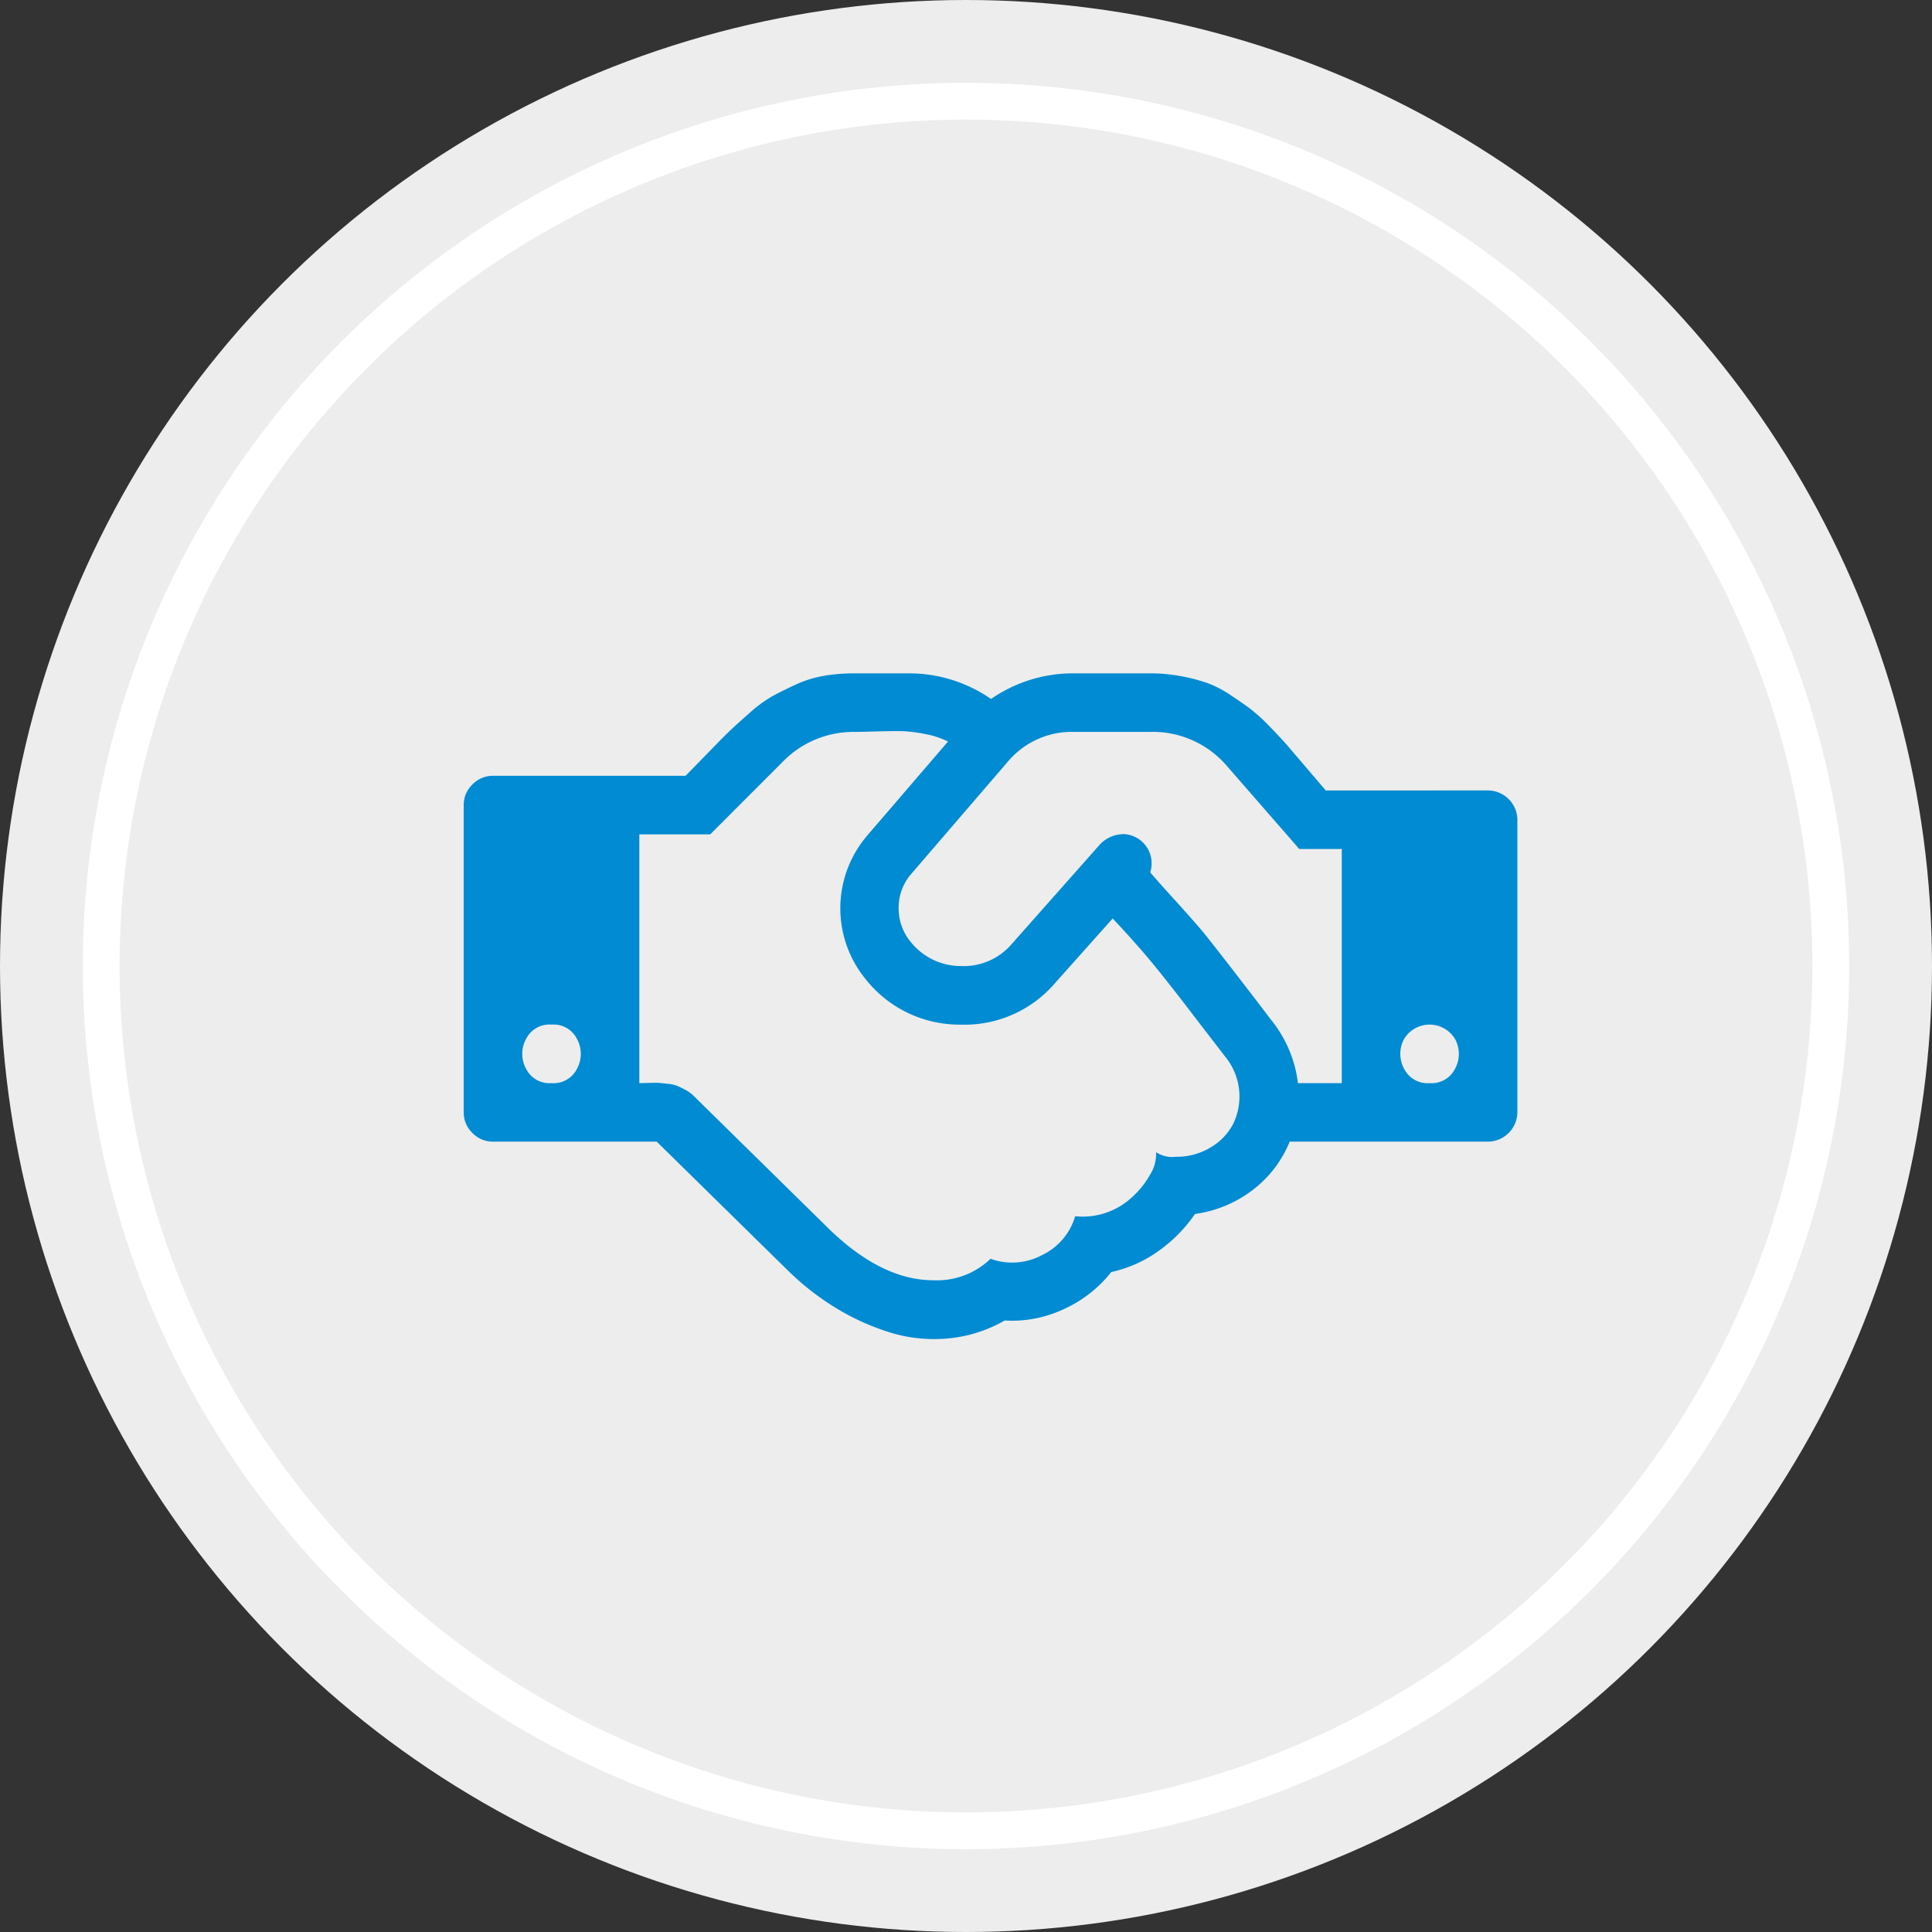 <?xml version="1.0" encoding="UTF-8"?> <svg xmlns="http://www.w3.org/2000/svg" width="210" height="210" viewBox="0 0 210 210"><rect x="0" y="0" width="210" height="210" fill="#333333" stroke="none"/><g id="Gruppe_523" data-name="Gruppe 523" transform="translate(-315 -2287)"><circle id="Ellipse_261" data-name="Ellipse 261" cx="105" cy="105" r="105" transform="translate(315 2287)" fill="#ededed"></circle><g id="Ellipse_262" data-name="Ellipse 262" transform="translate(324 2296)" fill="none" stroke="#fff" stroke-width="4"><circle cx="96" cy="96" r="96" stroke="none"></circle><circle cx="96" cy="96" r="94" fill="none"></circle></g><path id="handshake-o" d="M9.544,44.54a2.848,2.848,0,0,0,2.784-1.591,3.38,3.38,0,0,0,0-3.181,2.848,2.848,0,0,0-2.784-1.591,2.848,2.848,0,0,0-2.784,1.591,3.38,3.38,0,0,0,0,3.181A2.848,2.848,0,0,0,9.544,44.54Zm73.224-2.882q-.5-.646-1.915-2.485t-2.062-2.685q-.643-.846-1.89-2.437t-2.112-2.634q-.865-1.044-2.014-2.335t-2.237-2.437l-6.213,6.961A12.951,12.951,0,0,1,53.96,38.18a12.98,12.98,0,0,1-10.216-4.874,12.152,12.152,0,0,1,.1-15.659l8.8-10.241a9.7,9.7,0,0,0-2.536-.821,15.489,15.489,0,0,0-2.361-.3q-.919-.025-2.809.025T42.5,6.363a10.716,10.716,0,0,0-7.855,3.28L26.794,17.5H19.089V44.54q.248,0,1.044-.025t1.094,0q.3.025.97.1a3.619,3.619,0,0,1,1.018.226q.347.153.869.423a3.652,3.652,0,0,1,.919.671L39.768,60.45q5.717,5.517,11.285,5.517a8.4,8.4,0,0,0,6.213-2.335,6.879,6.879,0,0,0,5.593-.4,6.756,6.756,0,0,0,3.6-4.225,7.873,7.873,0,0,0,6.312-2.189,9.261,9.261,0,0,0,1.791-2.262,4.305,4.305,0,0,0,.7-2.51,3.177,3.177,0,0,0,2.138.5A7.134,7.134,0,0,0,81.228,51.5a6.336,6.336,0,0,0,2.459-2.634,6.838,6.838,0,0,0-.919-7.209Zm7.9,2.882h4.772V19.089H90.82l-7.8-8.949a10.624,10.624,0,0,0-8.4-3.78h-8.3a9.1,9.1,0,0,0-7.257,3.331L48.666,21.774A5.6,5.6,0,0,0,47.273,25.5a5.73,5.73,0,0,0,1.343,3.729,6.984,6.984,0,0,0,5.469,2.586A6.878,6.878,0,0,0,59.6,29.38l9.6-10.836a3.588,3.588,0,0,1,2.66-1.069,3.183,3.183,0,0,1,2.758,4.152q.8.945,2.784,3.131t2.984,3.382q1.441,1.791,4.1,5.243t3.207,4.2a13.476,13.476,0,0,1,2.984,6.961Zm14.316,0a2.848,2.848,0,0,0,2.784-1.591,3.38,3.38,0,0,0,0-3.181,3.231,3.231,0,0,0-5.567,0,3.38,3.38,0,0,0,0,3.181A2.848,2.848,0,0,0,104.987,44.54Zm9.544-28.633V47.721A3.227,3.227,0,0,1,111.35,50.9H89.777A12.517,12.517,0,0,1,85.7,56.2a13.275,13.275,0,0,1-6.213,2.561,16.035,16.035,0,0,1-4,4.05,13.941,13.941,0,0,1-5.1,2.262,13.854,13.854,0,0,1-5.2,4.05,13.282,13.282,0,0,1-6.388,1.218A15.147,15.147,0,0,1,52.541,72.3a16.277,16.277,0,0,1-6.337-.7,26.372,26.372,0,0,1-5.816-2.66,28.915,28.915,0,0,1-5.144-4.028L20.978,50.9H3.181a3.057,3.057,0,0,1-2.237-.945A3.054,3.054,0,0,1,0,47.721v-33.4A3.057,3.057,0,0,1,.945,12.08a3.057,3.057,0,0,1,2.237-.945H24.109q.7-.7,2.335-2.386T28.8,6.363q.722-.7,2.189-1.988A14.859,14.859,0,0,1,33.5,2.51q1.044-.573,2.536-1.266a12.28,12.28,0,0,1,3.083-.97A19.5,19.5,0,0,1,42.5,0h5.816a15.606,15.606,0,0,1,9,2.784A15.606,15.606,0,0,1,66.31,0h8.3a18,18,0,0,1,3.331.3,19.726,19.726,0,0,1,2.809.722,11.6,11.6,0,0,1,2.564,1.314q1.346.891,2.211,1.54a19.349,19.349,0,0,1,2.138,1.963Q88.937,7.152,89.6,7.925t2.039,2.386q1.374,1.613,2.062,2.415H111.35a3.227,3.227,0,0,1,3.181,3.181Z" transform="translate(365.404 2360.192)" fill="#008bd2"></path></g></svg> 